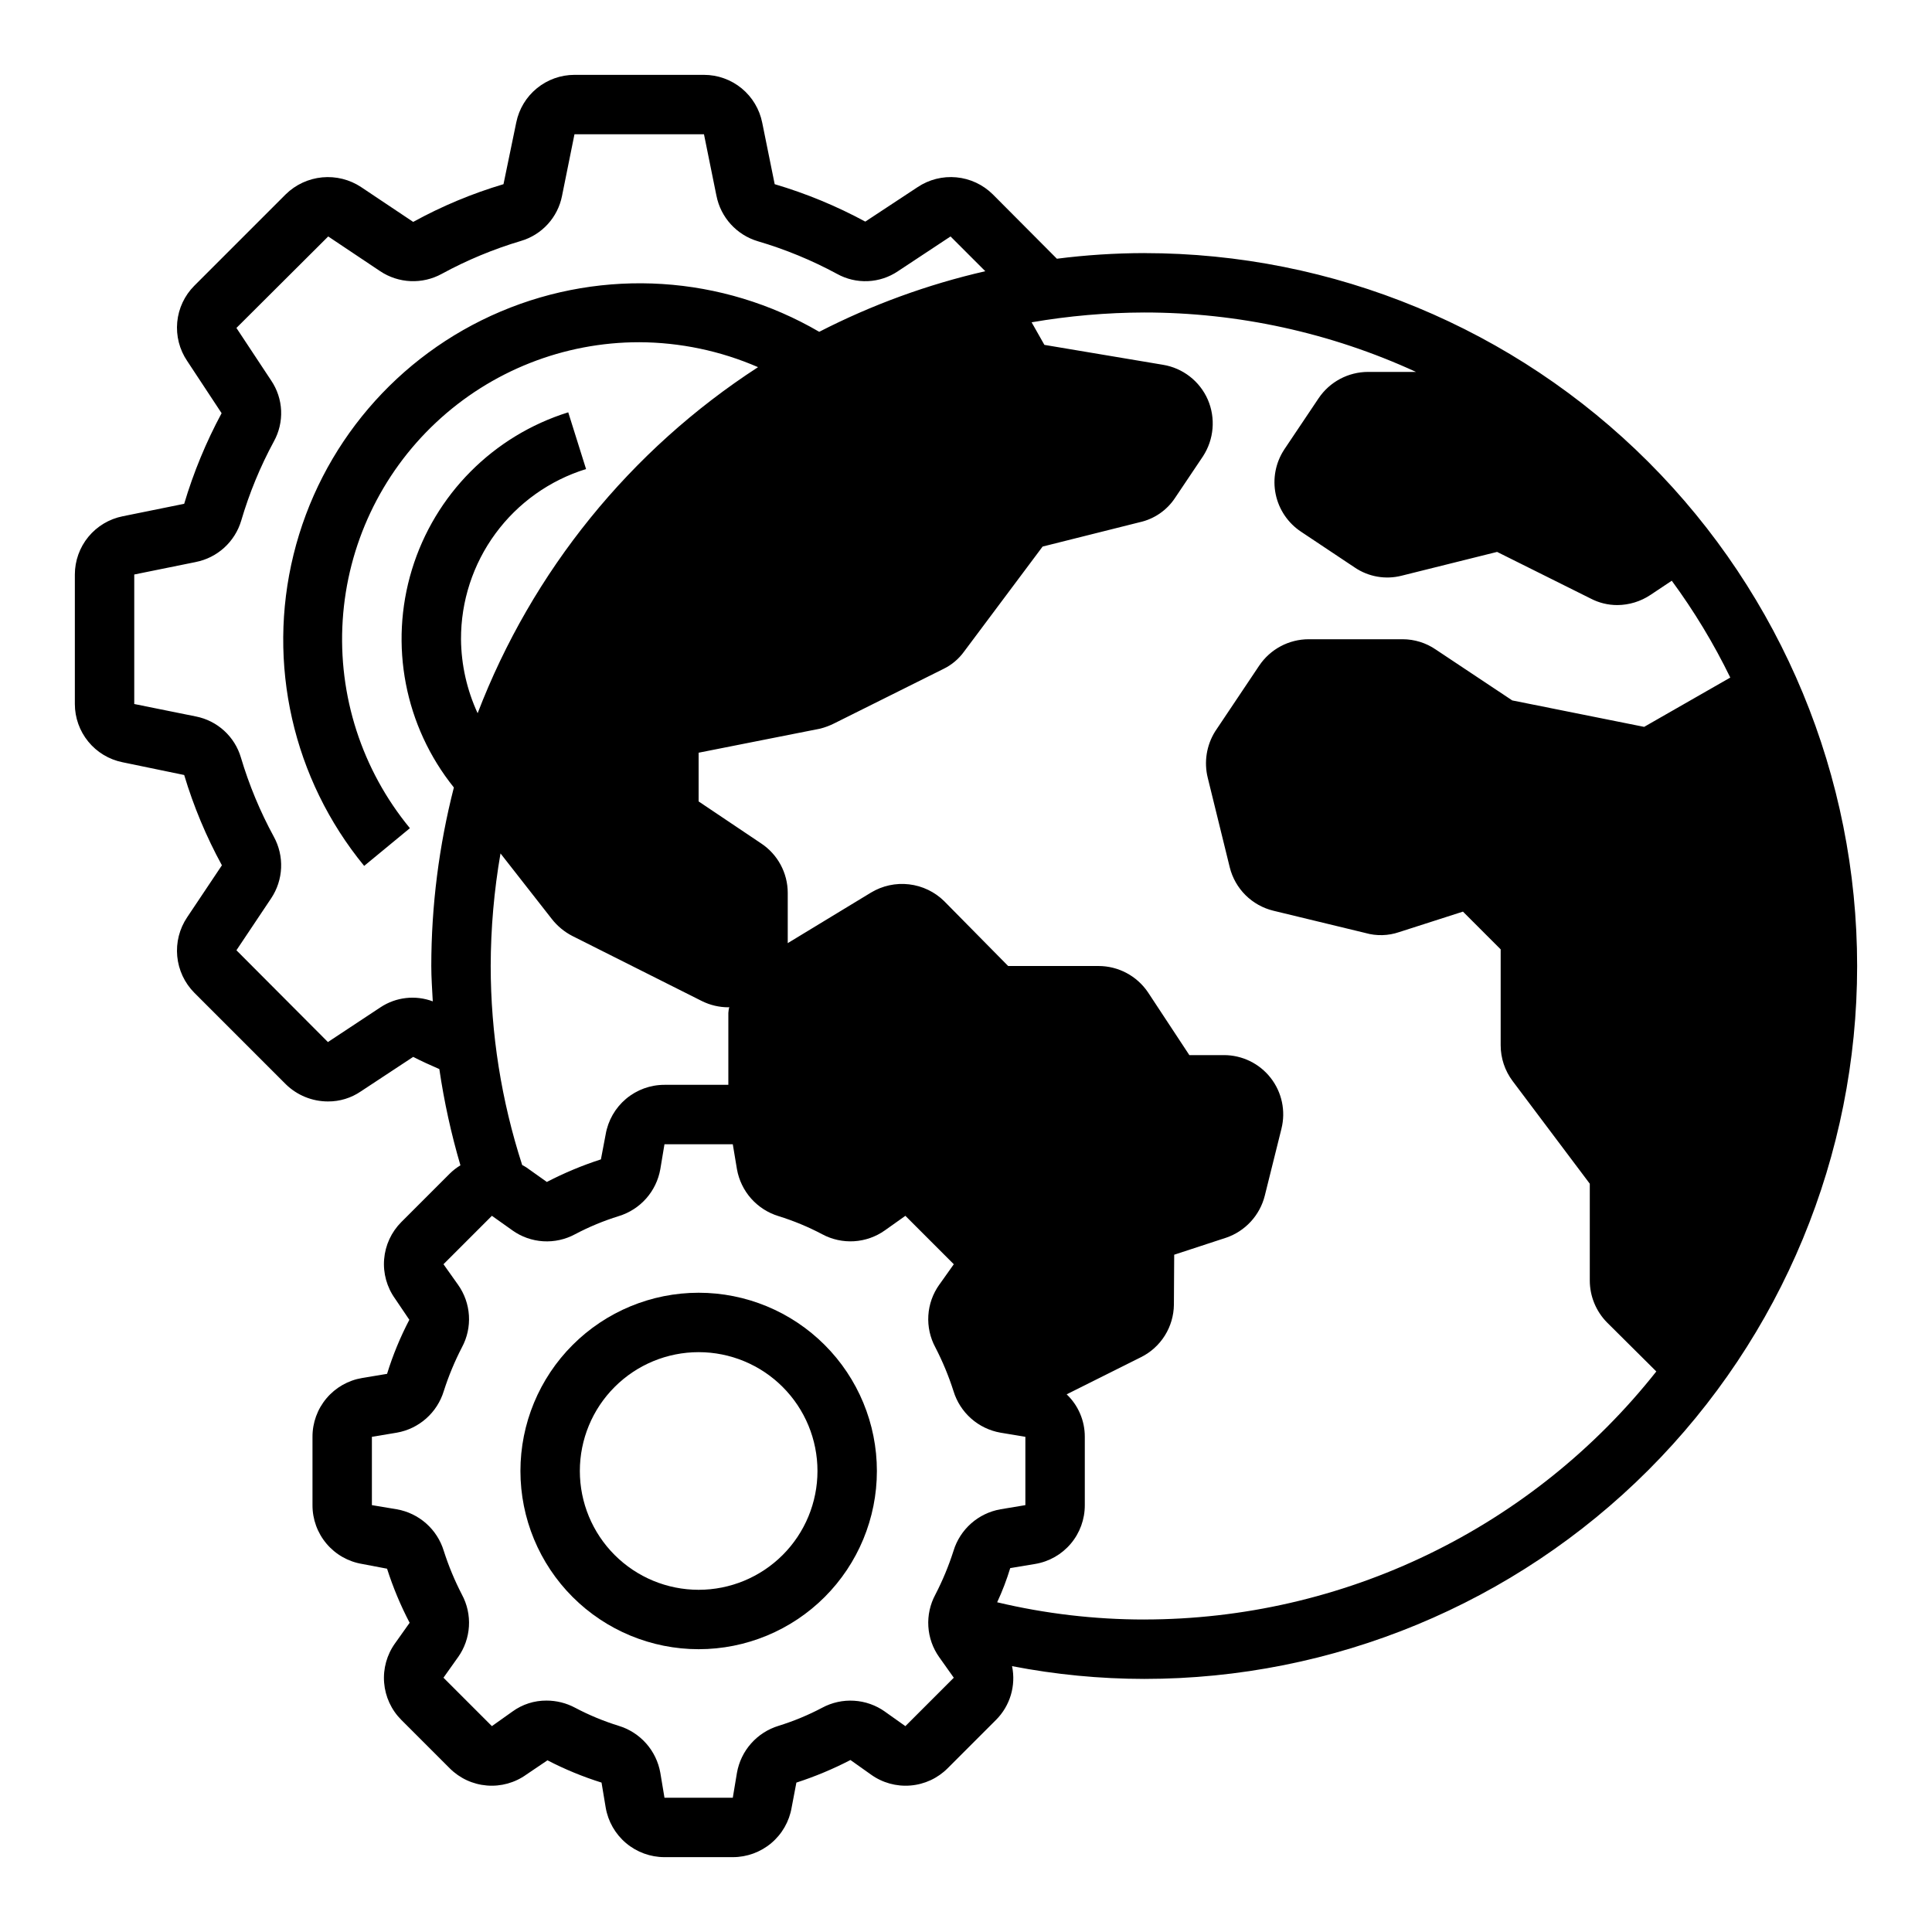 <?xml version="1.0" encoding="UTF-8"?>
<!-- Uploaded to: ICON Repo, www.svgrepo.com, Generator: ICON Repo Mixer Tools -->
<svg fill="#000000" width="800px" height="800px" version="1.1" viewBox="144 144 512 512" xmlns="http://www.w3.org/2000/svg">
 <g>
  <path d="m329.15 486.59c-12.523 0-24.539 4.977-33.395 13.836-8.859 8.855-13.836 20.871-13.836 33.398 0 12.527 4.977 24.539 13.836 33.398 8.855 8.855 20.871 13.832 33.395 13.832 12.527 0 24.543-4.977 33.398-13.832 8.859-8.859 13.836-20.871 13.836-33.398 0-12.527-4.977-24.543-13.836-33.398-8.855-8.859-20.871-13.836-33.398-13.836zm0 78.719v0.004c-8.348 0-16.359-3.32-22.262-9.223-5.906-5.906-9.223-13.914-9.223-22.266 0-8.352 3.316-16.363 9.223-22.266 5.902-5.906 13.914-9.223 22.262-9.223 8.352 0 16.363 3.316 22.266 9.223 5.906 5.902 9.223 13.914 9.223 22.266 0 8.352-3.316 16.359-9.223 22.266-5.902 5.902-13.914 9.223-22.266 9.223z"/>
  <path d="m447.23 211.07c-7.738 0.016-15.469 0.516-23.145 1.496l-17.004-17.082c-2.594-2.559-5.992-4.144-9.621-4.488-3.629-0.344-7.262 0.574-10.293 2.598l-13.855 9.133c-7.637-4.133-15.684-7.457-24.012-9.918l-3.305-16.297c-0.711-3.57-2.637-6.785-5.449-9.098-2.812-2.309-6.34-3.574-9.98-3.578h-34.32c-3.629 0-7.148 1.254-9.961 3.551-2.812 2.293-4.742 5.488-5.469 9.047l-3.387 16.375c-8.309 2.469-16.332 5.82-23.93 9.996l-13.777-9.211c-3.043-2.023-6.691-2.938-10.332-2.594-3.637 0.344-7.051 1.926-9.66 4.484l-24.246 24.246c-2.574 2.586-4.172 5.984-4.516 9.617-0.344 3.633 0.582 7.273 2.625 10.297l9.133 13.855c-4.113 7.648-7.438 15.691-9.918 24.012l-16.297 3.305c-3.57 0.711-6.785 2.637-9.098 5.449-2.309 2.812-3.574 6.34-3.578 9.98v34.32c0 3.629 1.254 7.148 3.551 9.961 2.293 2.812 5.488 4.742 9.047 5.469l16.375 3.387c2.488 8.301 5.84 16.32 9.996 23.93l-9.211 13.777c-2.043 3.035-2.969 6.688-2.625 10.332s1.941 7.059 4.516 9.66l24.246 24.246c2.984 2.926 6.996 4.566 11.176 4.566 3.117 0.023 6.168-0.91 8.738-2.676l13.855-9.133c2.281 1.18 4.566 2.203 6.926 3.227 1.266 8.625 3.133 17.148 5.59 25.508-1.027 0.621-1.977 1.359-2.832 2.203l-12.832 12.832c-2.637 2.641-4.254 6.133-4.555 9.852-0.305 3.719 0.727 7.426 2.902 10.457l3.777 5.59c-2.398 4.586-4.375 9.383-5.902 14.328l-6.613 1.102c-3.684 0.617-7.031 2.523-9.438 5.379-2.41 2.856-3.723 6.473-3.711 10.207v18.105c-0.012 3.734 1.301 7.356 3.711 10.211 2.406 2.856 5.754 4.762 9.438 5.375l6.613 1.258v0.004c1.578 4.938 3.578 9.73 5.981 14.328l-3.856 5.434v-0.004c-2.176 3.031-3.207 6.738-2.902 10.457 0.301 3.723 1.918 7.215 4.555 9.852l12.832 12.832c2.641 2.641 6.129 4.254 9.852 4.555 3.719 0.305 7.426-0.723 10.457-2.902l5.59-3.777c4.594 2.383 9.387 4.359 14.328 5.906l1.102 6.613v-0.004c0.625 3.68 2.535 7.019 5.387 9.426 2.856 2.406 6.465 3.723 10.199 3.723h18.105c3.731 0 7.344-1.316 10.199-3.723 2.852-2.406 4.762-5.746 5.387-9.426l1.258-6.613 0.004 0.004c4.93-1.598 9.723-3.598 14.324-5.984l5.434 3.856c3.031 2.18 6.738 3.207 10.457 2.902 3.723-0.301 7.211-1.914 9.852-4.555l12.832-12.832c3.731-3.727 5.328-9.086 4.25-14.246 11.543 2.238 23.273 3.371 35.031 3.383 50.105 0 98.16-19.902 133.59-55.336 35.43-35.43 55.336-83.484 55.336-133.59 0-50.109-19.906-98.164-55.336-133.59-35.434-35.43-83.488-55.336-133.59-55.336zm-182.95 141.62c-3.957 15.461-5.969 31.352-5.984 47.312 0 3.148 0.234 6.219 0.395 9.367-4.606-1.723-9.754-1.137-13.855 1.574l-13.934 9.211-24.246-24.324 9.211-13.777c1.594-2.394 2.504-5.176 2.629-8.051 0.125-2.871-0.539-5.723-1.918-8.246-3.641-6.68-6.566-13.727-8.738-21.016-0.805-2.723-2.336-5.172-4.434-7.09-2.094-1.914-4.672-3.219-7.453-3.773l-16.375-3.309v-34.32l16.297-3.305-0.004-0.004c2.816-0.551 5.426-1.863 7.547-3.793 2.121-1.93 3.68-4.398 4.5-7.148 2.141-7.289 5.043-14.336 8.66-21.016 1.379-2.496 2.047-5.324 1.922-8.172s-1.035-5.606-2.633-7.969l-9.211-13.934 24.324-24.246 13.777 9.211c2.394 1.594 5.176 2.504 8.051 2.629 2.871 0.125 5.723-0.539 8.246-1.918 6.68-3.641 13.727-6.566 21.016-8.738 2.723-0.805 5.172-2.336 7.09-4.434 1.914-2.094 3.219-4.672 3.773-7.453l3.309-16.375h34.32l3.305 16.297 0.004-0.004c0.551 2.816 1.863 5.426 3.793 7.547 1.93 2.121 4.398 3.68 7.148 4.5 7.289 2.141 14.336 5.043 21.016 8.66 2.496 1.383 5.324 2.047 8.172 1.922s5.606-1.035 7.969-2.633l13.934-9.211 9.211 9.211c-15.281 3.504-30.062 8.898-44.008 16.059-25.723-15-57.016-16.992-84.434-5.371-27.422 11.617-47.758 35.484-54.875 64.398-7.117 28.914-0.184 59.496 18.711 82.512l12.121-9.996c-12.723-15.441-19.094-35.148-17.809-55.113 1.281-19.969 10.121-38.699 24.719-52.383 14.594-13.684 33.855-21.297 53.863-21.289 10.836 0.043 21.551 2.293 31.488 6.609-33.848 21.941-59.867 54.051-74.312 91.711-2.84-6.148-4.344-12.828-4.406-19.602-0.035-10.078 3.168-19.898 9.133-28.016 5.965-8.121 14.379-14.113 24.008-17.09l-4.723-15.035c-19.855 6.195-35.367 21.805-41.43 41.699-6.066 19.898-1.902 41.504 11.121 57.723zm65.73 56.602c2.176 1.082 4.574 1.648 7.008 1.652 0.078 0 0.156-0.078 0.234-0.078-0.117 0.516-0.195 1.043-0.234 1.574v19.051h-16.926c-3.734-0.004-7.344 1.312-10.199 3.719-2.852 2.406-4.762 5.746-5.387 9.426l-1.258 6.613h-0.004c-4.934 1.594-9.723 3.594-14.324 5.981l-5.434-3.856c-0.316-0.234-0.707-0.395-1.102-0.629-5.516-17.039-8.332-34.836-8.344-52.742 0.023-10 0.891-19.984 2.598-29.836l13.617 17.398c1.465 1.867 3.32 3.398 5.434 4.484zm66.676 145.71c-1.273 3.984-2.879 7.856-4.801 11.57-1.398 2.59-2.043 5.516-1.863 8.453 0.18 2.934 1.18 5.762 2.887 8.156l3.856 5.434-12.832 12.832-5.434-3.856 0.004-0.004c-2.398-1.699-5.223-2.695-8.16-2.875-2.934-0.184-5.859 0.461-8.449 1.852-3.699 1.957-7.574 3.562-11.574 4.801-2.805 0.855-5.32 2.469-7.266 4.664-1.945 2.195-3.242 4.887-3.754 7.773l-1.102 6.613h-18.105l-1.102-6.613c-0.512-2.887-1.809-5.578-3.754-7.773-1.945-2.195-4.461-3.809-7.269-4.664-3.996-1.238-7.871-2.844-11.57-4.801-2.324-1.242-4.922-1.891-7.559-1.891-3.25-0.023-6.426 0.996-9.051 2.914l-5.434 3.856-12.832-12.832 3.856-5.434 0.004 0.004c1.707-2.394 2.703-5.223 2.887-8.156 0.18-2.938-0.465-5.863-1.863-8.453-1.922-3.715-3.527-7.586-4.801-11.57-0.855-2.809-2.469-5.324-4.664-7.269-2.195-1.945-4.887-3.242-7.773-3.754l-6.613-1.102v-18.105l6.613-1.102c2.887-0.508 5.578-1.809 7.773-3.754 2.195-1.945 3.809-4.461 4.664-7.266 1.273-3.988 2.879-7.856 4.801-11.574 1.398-2.586 2.043-5.516 1.863-8.449-0.184-2.938-1.18-5.762-2.887-8.16l-3.856-5.434 12.832-12.832 5.434 3.856-0.004 0.004c2.394 1.707 5.223 2.707 8.16 2.887 2.934 0.18 5.863-0.465 8.449-1.863 3.699-1.953 7.574-3.562 11.57-4.801 2.809-0.855 5.324-2.469 7.269-4.664 1.945-2.195 3.242-4.887 3.754-7.773l1.102-6.613h18.105l1.102 6.613c0.512 2.887 1.809 5.578 3.754 7.773 1.945 2.195 4.461 3.809 7.266 4.664 4 1.238 7.875 2.848 11.574 4.801 2.59 1.395 5.516 2.035 8.449 1.855 2.938-0.18 5.762-1.18 8.16-2.879l5.434-3.856 12.832 12.832-3.856 5.434-0.004-0.004c-1.707 2.398-2.707 5.223-2.887 8.16-0.18 2.934 0.465 5.863 1.863 8.449 1.922 3.719 3.527 7.586 4.801 11.574 0.855 2.805 2.469 5.32 4.664 7.266 2.195 1.945 4.887 3.246 7.773 3.754l6.613 1.102v18.105l-6.613 1.102c-2.887 0.512-5.578 1.809-7.773 3.754-2.195 1.945-3.809 4.461-4.664 7.269zm50.539 18.184c-13.121 0-26.199-1.531-38.965-4.566 1.363-2.934 2.519-5.957 3.461-9.055l6.613-1.102c3.684-0.613 7.031-2.519 9.438-5.375 2.41-2.856 3.723-6.477 3.711-10.211v-18.105c0.016-4.254-1.723-8.324-4.805-11.258l19.68-9.84c2.602-1.289 4.793-3.273 6.336-5.734 1.539-2.457 2.371-5.297 2.402-8.199l0.078-13.227 13.699-4.488v0.004c5.117-1.727 9.004-5.938 10.312-11.18l4.41-17.711h-0.004c1.184-4.699 0.129-9.68-2.859-13.496-2.984-3.816-7.566-6.039-12.41-6.027h-9.133l-10.941-16.609c-2.941-4.379-7.871-7.008-13.145-7.004h-23.934l-16.926-17.16v-0.004c-2.523-2.488-5.805-4.066-9.328-4.477-3.523-0.414-7.082 0.359-10.113 2.195l-22.043 13.383v-13.305c0-5.293-2.664-10.234-7.086-13.145l-16.531-11.102v-12.91l32.195-6.375h0.004c1.309-0.332 2.574-0.809 3.777-1.418l28.891-14.406c2.195-1.062 4.09-2.66 5.512-4.644l20.781-27.789 25.742-6.453c3.844-0.852 7.203-3.168 9.367-6.457l7.398-11.02c2.914-4.484 3.387-10.129 1.262-15.035-2.148-4.887-6.621-8.352-11.887-9.211l-31.41-5.273-3.387-5.984c9.855-1.699 19.836-2.57 29.836-2.598 24.863-0.008 49.438 5.363 72.027 15.746h-12.672c-5.277 0-10.207 2.625-13.148 7.004l-9.133 13.617 0.004 0.004c-2.273 3.481-3.074 7.719-2.234 11.789 0.84 4.066 3.258 7.641 6.723 9.938l14.168 9.445c3.66 2.504 8.223 3.309 12.516 2.203l25.27-6.297 24.797 12.359c2.188 1.145 4.617 1.738 7.086 1.73 3.109-0.023 6.144-0.953 8.738-2.676l5.668-3.777c5.934 8.07 11.121 16.656 15.508 25.664l-22.828 13.066-34.953-7.008-20.23-13.461c-2.594-1.789-5.668-2.75-8.816-2.754h-24.879c-5.273 0-10.203 2.625-13.145 7.008l-11.652 17.395c-2.309 3.68-3.019 8.145-1.965 12.359l5.824 23.695c0.695 2.789 2.141 5.336 4.18 7.363 2.043 2.023 4.598 3.453 7.391 4.129l24.402 5.902 0.004 0.004c2.918 0.824 6.019 0.742 8.895-0.238l16.926-5.434 9.996 10v25.426c0.004 3.406 1.109 6.719 3.148 9.449l20.469 27.234v25.664c0.008 4.156 1.648 8.141 4.562 11.098l13.066 12.988 0.004 0.004c-16.199 20.484-36.82 37.035-60.324 48.418-23.504 11.387-49.277 17.305-75.391 17.312z"/>
 </g>
</svg>